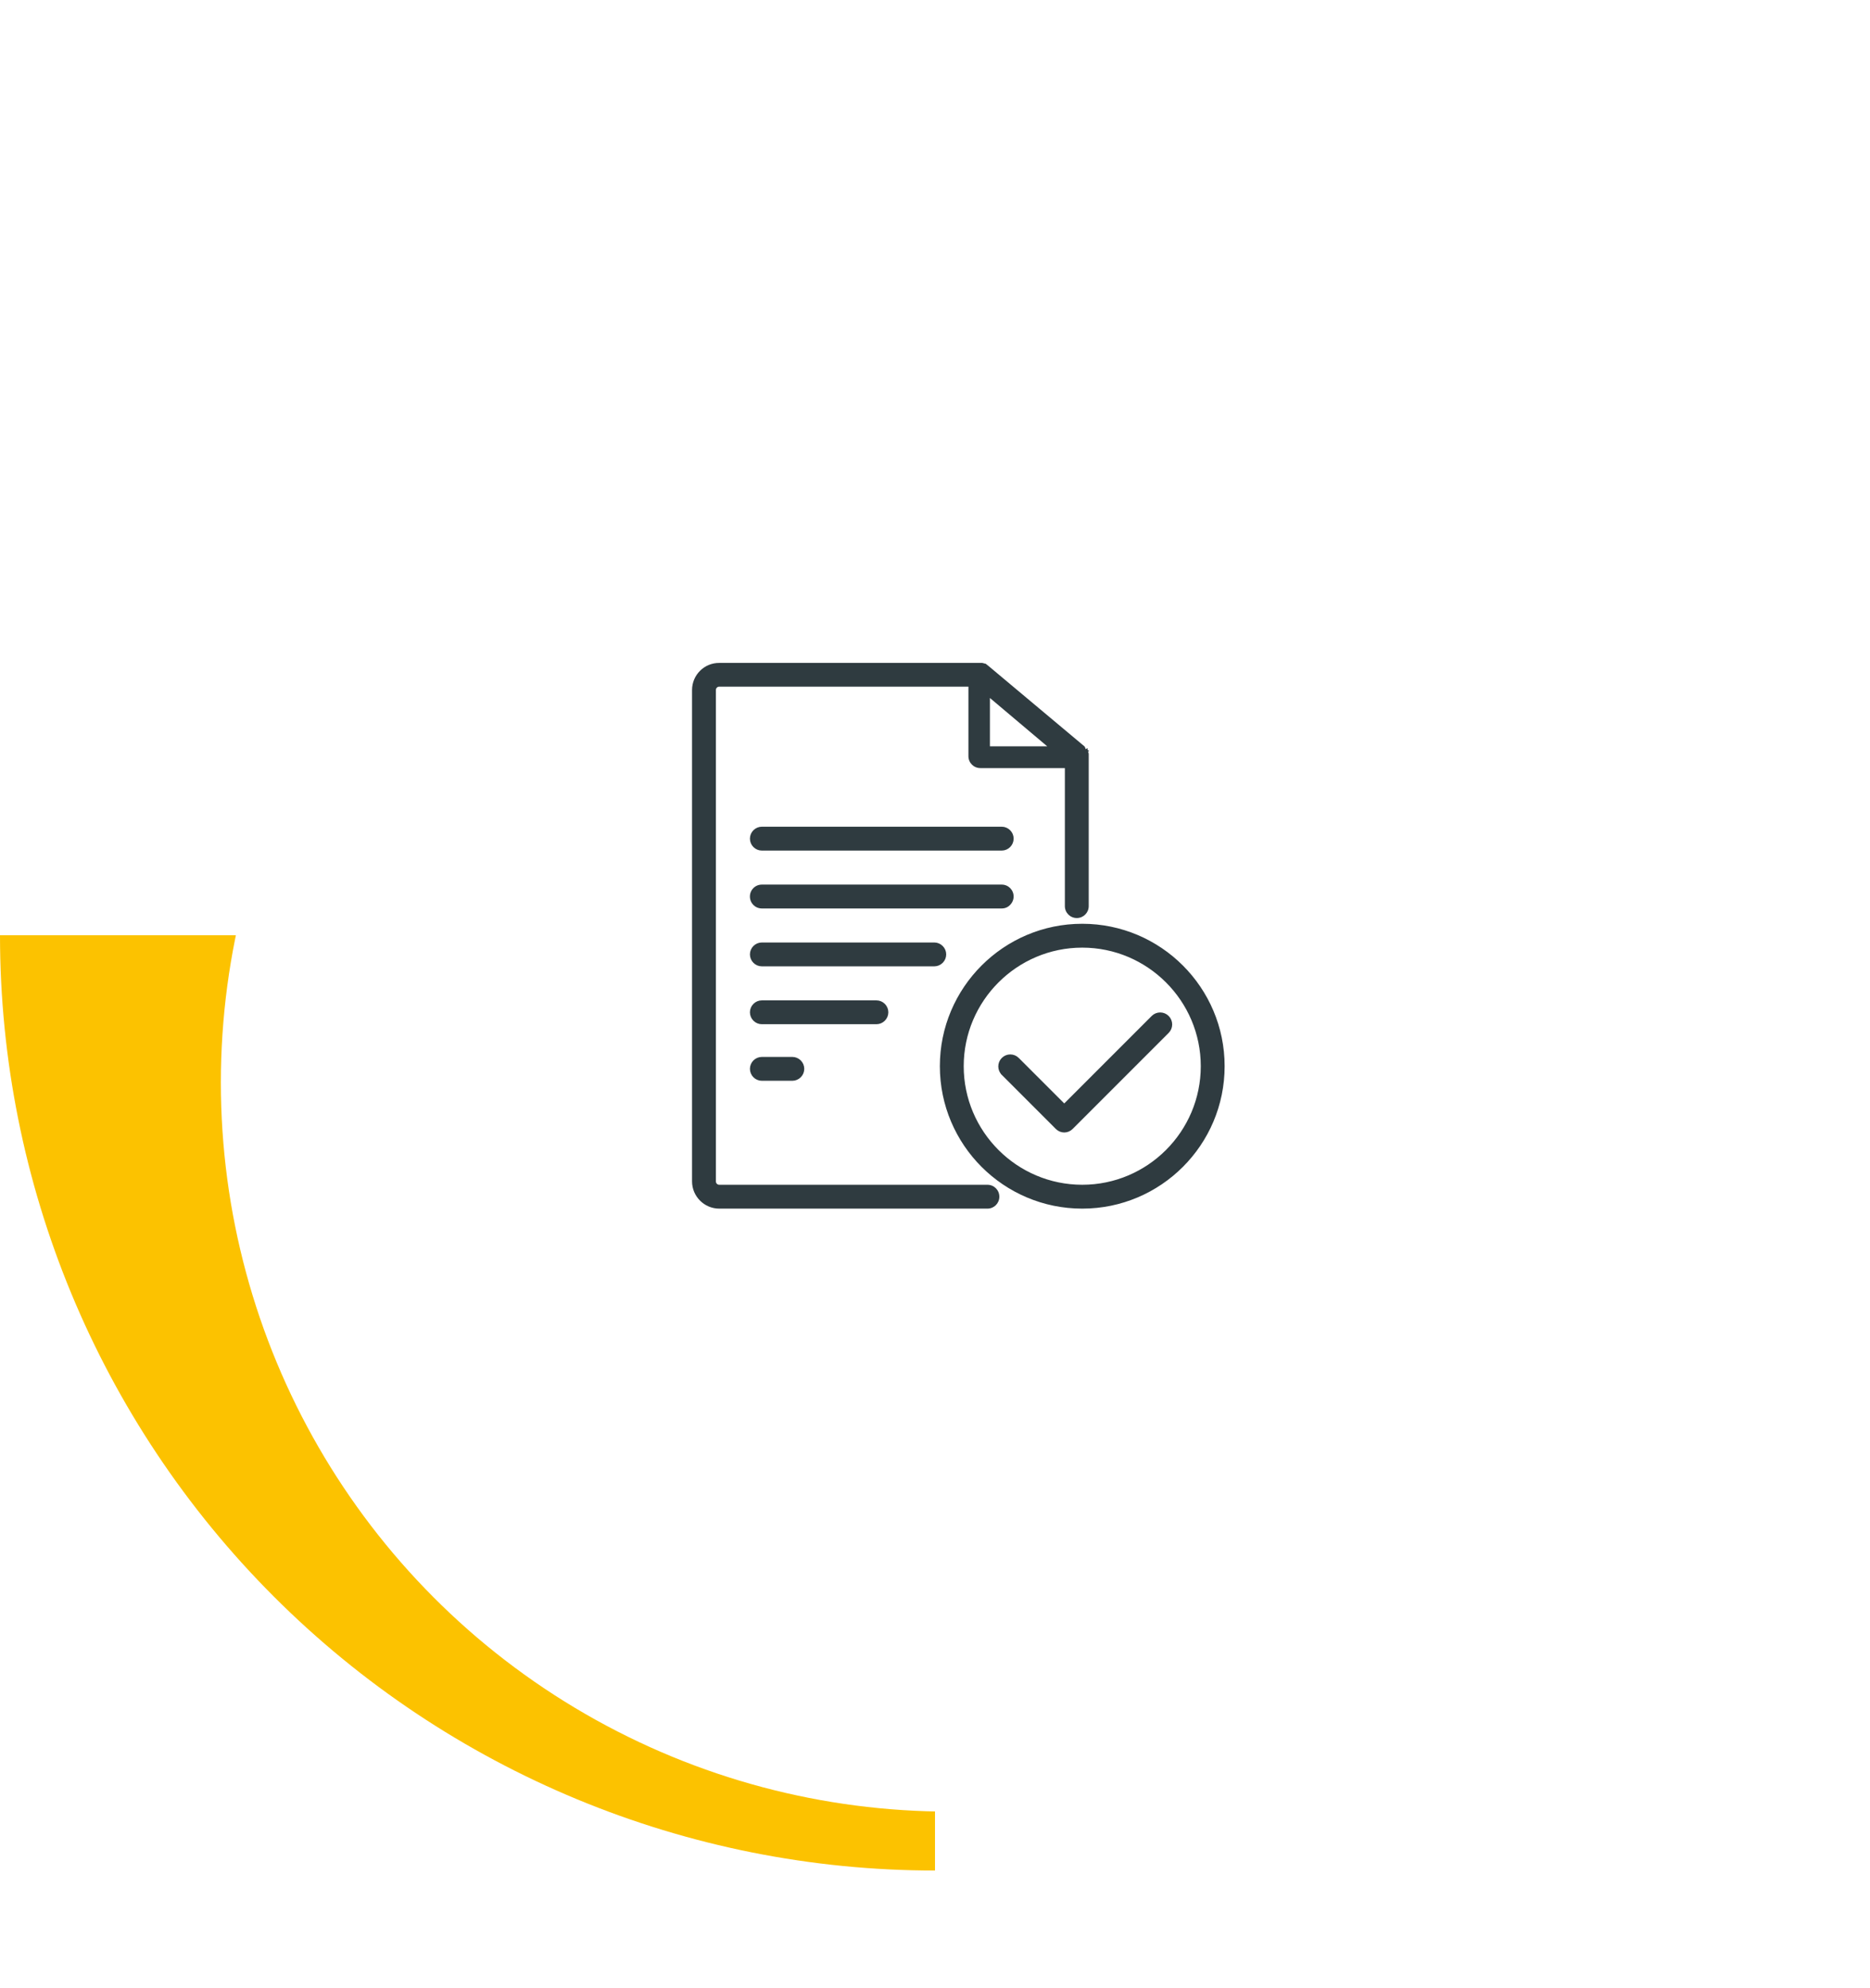 <svg width="127" height="135" viewBox="0 0 127 135" fill="none" xmlns="http://www.w3.org/2000/svg">
<path d="M63.5 127C46.659 127 30.507 120.31 18.599 108.401C6.69 96.493 2.54296e-06 80.341 0 63.5L63.5 63.5L63.5 127Z" fill="#FCC200"/>
<g filter="url(#filter0_d_3329_40111)">
<circle cx="64.5" cy="63.5" r="49.5" fill="white"/>
</g>
<g clip-path="url(#clip0_3329_40111)">
<path d="M73.5 62.82C68.22 62.82 63.93 67.11 63.93 72.39C63.93 77.67 68.22 81.96 73.5 81.96C78.78 81.96 83.07 77.67 83.07 72.39C83.07 67.11 78.78 62.82 73.5 62.82ZM73.5 80.54C69.01 80.54 65.35 76.88 65.35 72.39C65.35 67.9 69.01 64.24 73.5 64.24C77.99 64.24 81.65 67.9 81.65 72.39C81.65 76.88 77.99 80.54 73.5 80.54Z" fill="#2F3B40" stroke="#2F3B40" stroke-width="0.2"/>
<path d="M78.298 69.04L78.258 69.08L72.278 75.06L69.118 71.9C68.838 71.62 68.388 71.62 68.108 71.9C67.828 72.18 67.828 72.63 68.108 72.91L68.178 72.84L68.108 72.91L71.778 76.58C71.918 76.72 72.098 76.79 72.278 76.79C72.458 76.79 72.638 76.72 72.778 76.58L79.298 70.06C79.578 69.78 79.578 69.33 79.298 69.05C79.018 68.77 78.568 68.77 78.288 69.05L78.298 69.04Z" fill="#2F3B40" stroke="#2F3B40" stroke-width="0.2"/>
<path d="M51.741 71.86C51.351 71.86 51.031 72.18 51.031 72.57C51.031 72.96 51.351 73.28 51.741 73.28H53.811C54.201 73.28 54.521 72.96 54.521 72.57C54.521 72.18 54.201 71.86 53.811 71.86H51.741Z" fill="#2F3B40" stroke="#2F3B40" stroke-width="0.2"/>
<path d="M68.031 57.65C68.421 57.65 68.741 57.33 68.741 56.94C68.741 56.55 68.421 56.23 68.031 56.23H51.741C51.351 56.23 51.031 56.55 51.031 56.94C51.031 57.33 51.351 57.65 51.741 57.65H68.031V57.65Z" fill="#2F3B40" stroke="#2F3B40" stroke-width="0.2"/>
<path d="M68.03 60.06H51.74C51.29 60.06 50.93 60.42 50.93 60.87C50.93 61.32 51.29 61.68 51.74 61.68H68.03C68.25 61.68 68.45 61.6 68.6 61.44C68.75 61.29 68.84 61.08 68.84 60.87C68.84 60.42 68.48 60.06 68.03 60.06Z" fill="#2F3B40"/>
<path d="M63.451 65.51C63.841 65.51 64.161 65.19 64.161 64.8C64.161 64.41 63.841 64.09 63.451 64.09H51.741C51.351 64.09 51.031 64.41 51.031 64.8C51.031 65.19 51.351 65.51 51.741 65.51H63.451V65.51Z" fill="#2F3B40" stroke="#2F3B40" stroke-width="0.2"/>
<path d="M59.521 69.44C59.911 69.44 60.231 69.12 60.231 68.73C60.231 68.34 59.911 68.02 59.521 68.02H51.741C51.351 68.02 51.031 68.34 51.031 68.73C51.031 69.12 51.351 69.44 51.741 69.44H59.521Z" fill="#2F3B40" stroke="#2F3B40" stroke-width="0.2"/>
<path d="M73.94 51.3C73.94 51.3 73.94 51.24 73.94 51.22C73.94 51.2 73.94 51.17 73.93 51.14C73.93 51.12 73.92 51.09 73.91 51.08V51.05H73.9V51.02L73.97 50.97L73.86 50.91V50.79L73.73 50.87L73.71 50.76H73.68V50.7L67.09 45.18L67.01 45.12L66.93 45.05V45.07C66.93 45.07 66.89 45.06 66.87 45.05C66.85 45.05 66.82 45.03 66.79 45.03L66.77 45.13L66.79 45.03C66.79 45.03 66.74 45.02 66.71 45.01C66.68 45.01 66.66 45.01 66.63 45.01C66.63 45.01 66.6 45.01 66.58 45.01H48.85C47.83 45 47 45.83 47 46.85V80.21C47 81.23 47.83 82.06 48.85 82.06H67.06C67.51 82.06 67.87 81.7 67.87 81.25C67.87 80.8 67.51 80.44 67.06 80.44H48.85C48.72 80.44 48.62 80.34 48.62 80.21V46.85C48.62 46.72 48.72 46.62 48.85 46.62H65.77V51.34C65.77 51.79 66.13 52.15 66.58 52.15H72.32V61.52C72.32 61.97 72.68 62.33 73.13 62.33C73.58 62.33 73.94 61.97 73.94 61.52V51.34V51.3V51.3ZM67.23 50.67V47.39L71.12 50.67H67.23ZM73.69 51.14L73.71 51.12L73.69 51.14Z" fill="#2F3B40"/>
</g>
<defs>
<filter id="filter0_d_3329_40111" x="3" y="12" width="123" height="123" filterUnits="userSpaceOnUse" color-interpolation-filters="sRGB">
<feFlood flood-opacity="0" result="BackgroundImageFix"/>
<feColorMatrix in="SourceAlpha" type="matrix" values="0 0 0 0 0 0 0 0 0 0 0 0 0 0 0 0 0 0 127 0" result="hardAlpha"/>
<feOffset dy="10"/>
<feGaussianBlur stdDeviation="6"/>
<feColorMatrix type="matrix" values="0 0 0 0 0 0 0 0 0 0 0 0 0 0 0 0 0 0 0.07 0"/>
<feBlend mode="normal" in2="BackgroundImageFix" result="effect1_dropShadow_3329_40111"/>
<feBlend mode="normal" in="SourceGraphic" in2="effect1_dropShadow_3329_40111" result="shape"/>
</filter>
<clipPath id="clip0_3329_40111">
<rect width="36.18" height="37.07" fill="white" transform="translate(47 45)"/>
</clipPath>
</defs>
</svg>
